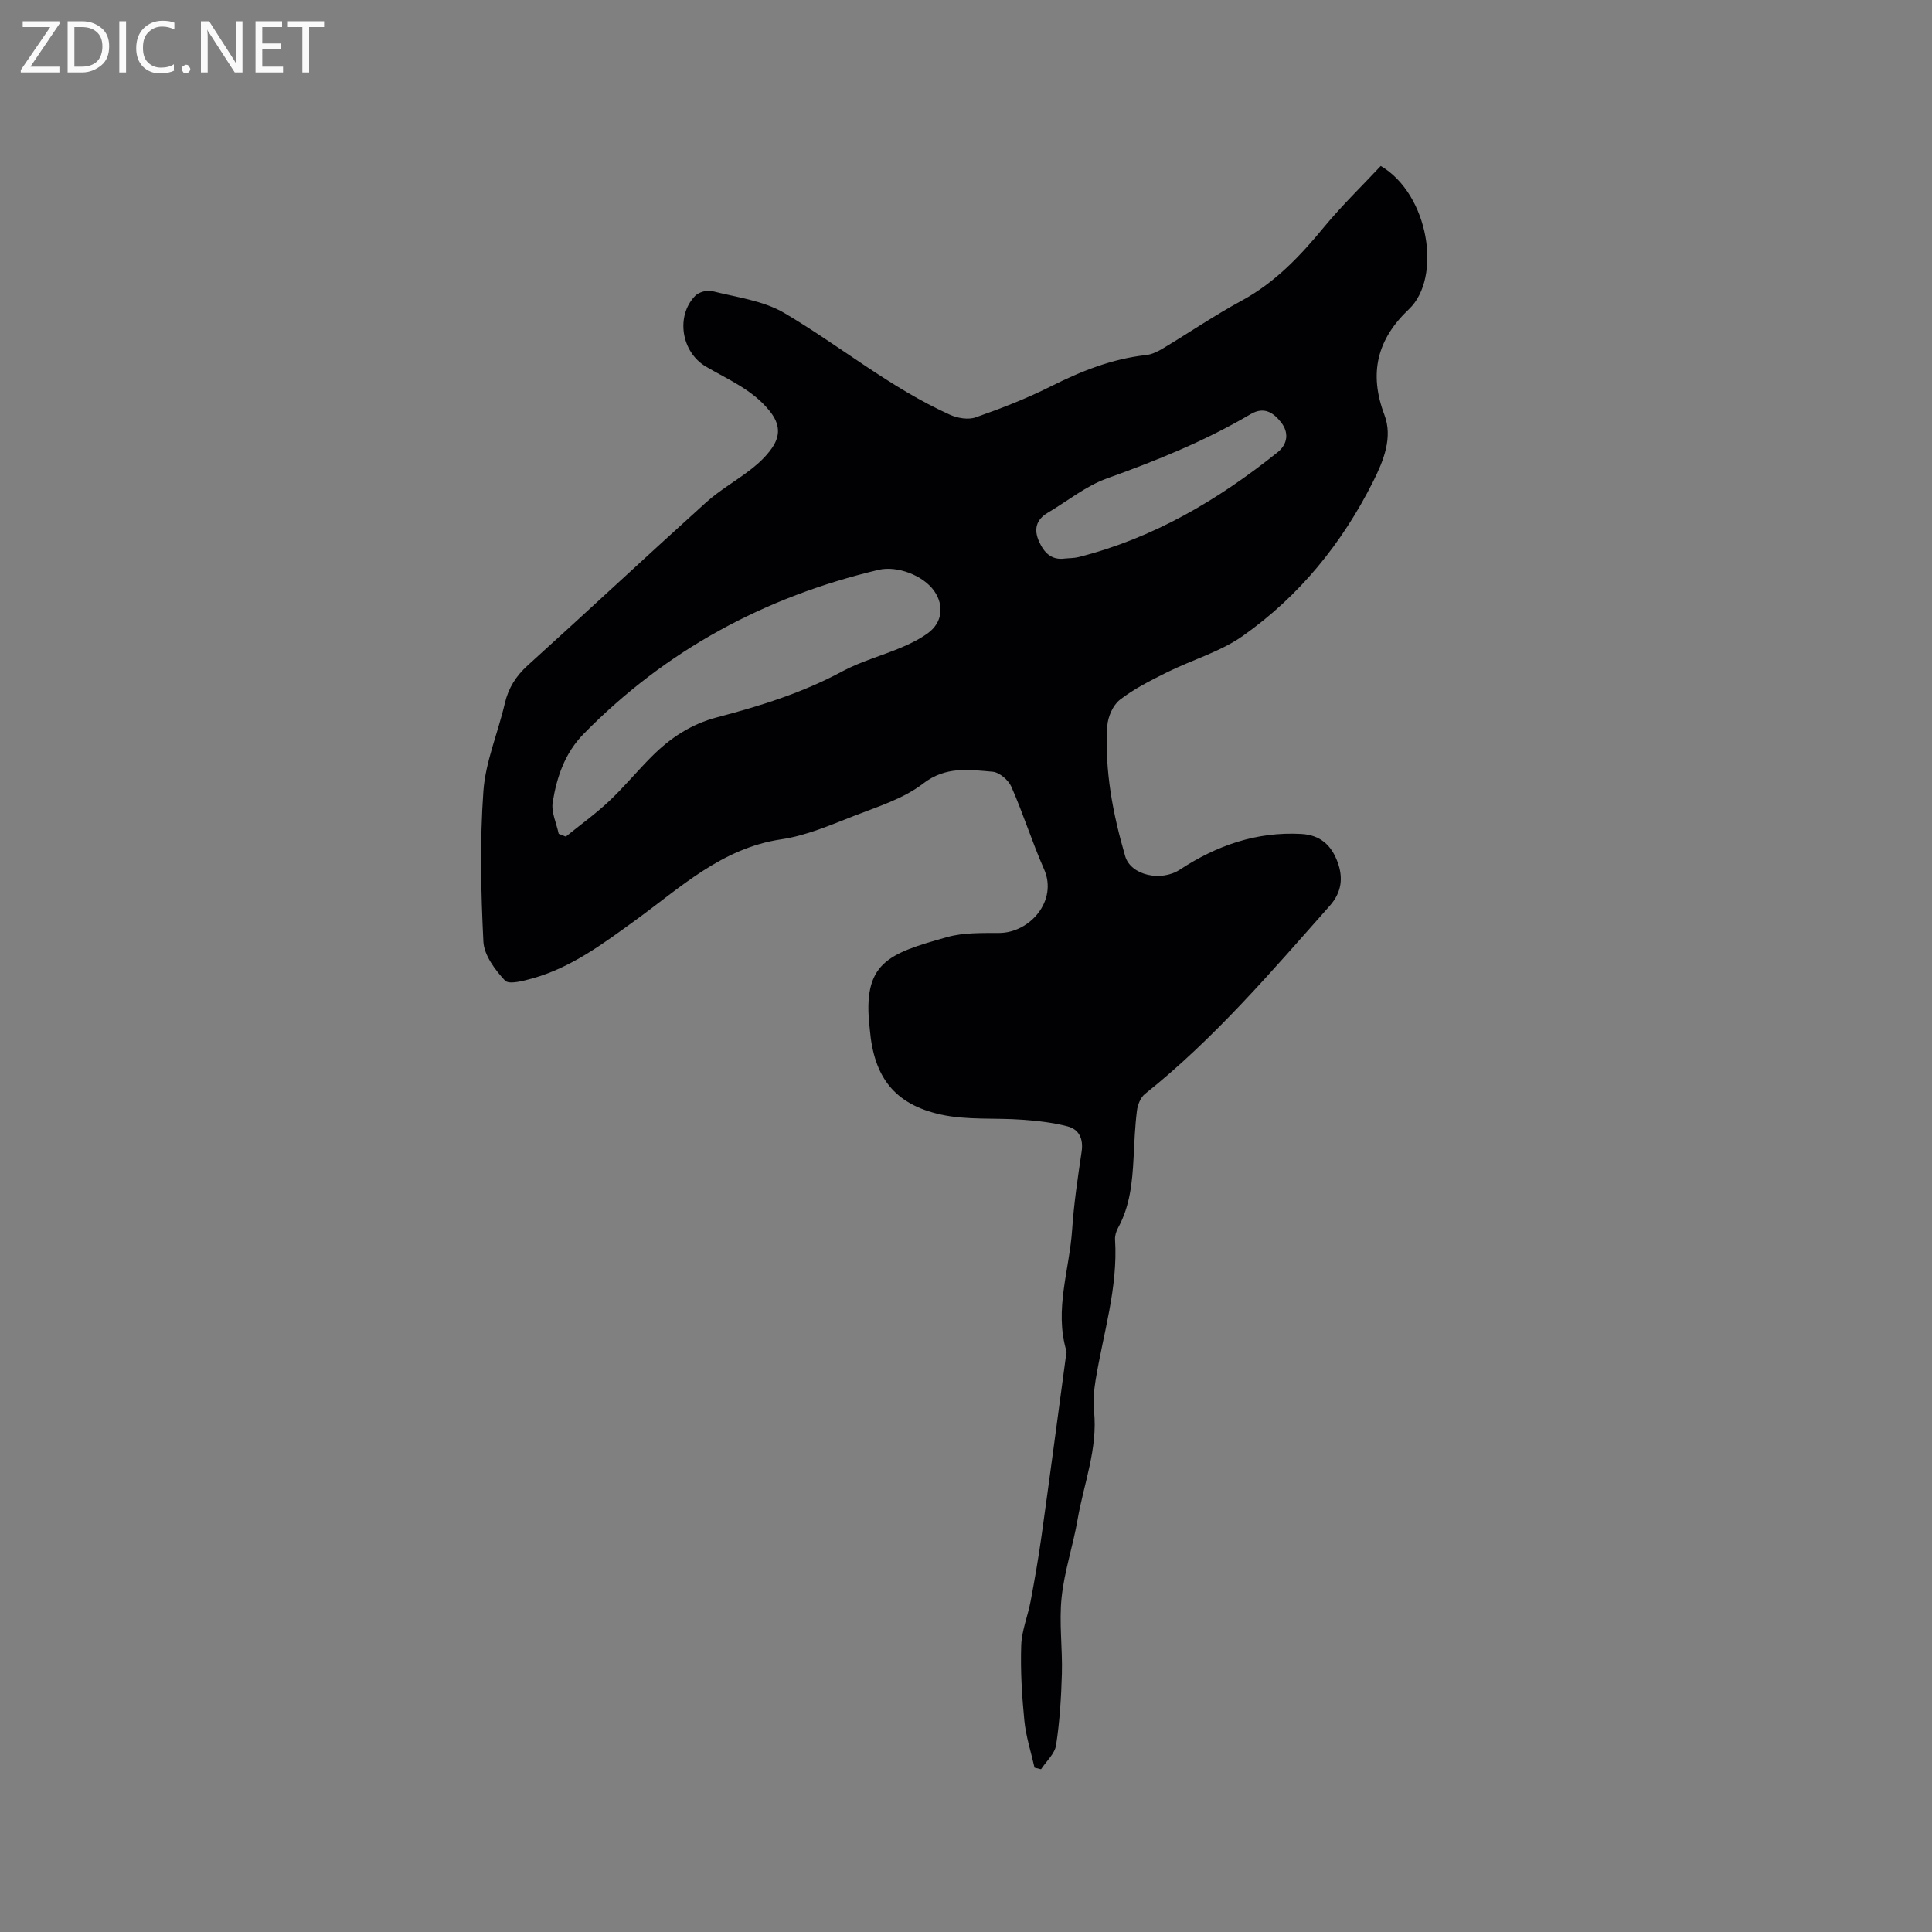 <svg enable-background="new 0 0 400 400" viewBox="0 0 400 400" xmlns="http://www.w3.org/2000/svg"><rect x="0" y="0" width="400" height="400" fill="#808080" stroke="none"/><path d="m285.87 34.36c9.98 5.87 12.73 23.14 5.82 29.67-6.54 6.19-8.34 13.2-5.06 21.87 1.76 4.63-.14 9.42-2.32 13.76-6.44 12.83-15.3 23.75-27 32-4.67 3.29-10.47 4.94-15.67 7.52-3.39 1.69-6.83 3.41-9.79 5.71-1.44 1.12-2.48 3.54-2.6 5.44-.57 9.19 1.15 18.16 3.71 26.94 1.16 3.97 7.44 5.33 11.32 2.78 7.62-5 15.84-7.89 25.12-7.39 3.98.21 6.24 2.36 7.51 5.76 1.22 3.27.9 6.3-1.6 9.12-12.09 13.65-23.93 27.52-38.27 38.96-.91.73-1.5 2.24-1.65 3.47-.41 3.26-.53 6.55-.7 9.83-.26 4.99-.74 9.92-3.21 14.42-.39.71-.67 1.63-.62 2.42.63 10.01-2.47 19.49-4.04 29.18-.33 2.06-.54 4.22-.32 6.28.82 7.82-2.11 15.04-3.4 22.51-.93 5.42-2.75 10.72-3.31 16.17-.54 5.2.21 10.51.06 15.77-.14 4.94-.45 9.9-1.2 14.77-.27 1.78-2.03 3.33-3.11 4.98-.45-.11-.9-.21-1.35-.32-.73-3.25-1.79-6.47-2.11-9.75-.51-5.16-.82-10.38-.65-15.55.1-3.08 1.37-6.1 1.95-9.18.84-4.47 1.62-8.94 2.25-13.44 1.72-12.28 3.34-24.57 5-36.85.07-.52.28-1.1.14-1.57-2.51-8.51.66-16.76 1.21-25.12.36-5.38 1.17-10.75 1.96-16.09.39-2.65-.52-4.6-2.92-5.23-3.01-.79-6.18-1.14-9.3-1.37-5.67-.43-11.53.13-17-1.09-9.58-2.14-13.78-7.77-14.63-17.54-.01-.11-.01-.21-.03-.32-1.57-13.59 3.72-15.41 16.06-18.87 3.4-.95 7.16-.83 10.75-.85 6.32-.02 12.18-6.64 9.29-13.2-2.47-5.59-4.3-11.46-6.76-17.06-.61-1.39-2.48-3-3.89-3.12-4.92-.42-9.69-1.18-14.41 2.46-4.06 3.13-9.35 4.76-14.25 6.67-4.92 1.92-9.92 4.1-15.08 4.86-12.37 1.82-20.94 10.05-30.36 16.87-6.63 4.8-13.17 9.7-21.19 11.93-1.86.52-4.85 1.32-5.67.44-2.06-2.21-4.33-5.25-4.47-8.05-.52-10.37-.74-20.82 0-31.16.44-6.12 3.02-12.07 4.43-18.15.75-3.23 2.31-5.68 4.78-7.92 12.35-11.16 24.51-22.54 36.87-33.69 2.89-2.61 6.37-4.55 9.45-6.97 1.56-1.22 3.06-2.65 4.19-4.27 1.79-2.57 1.75-4.98-.47-7.73-3.56-4.42-8.57-6.46-13.19-9.18-5.03-2.96-6.31-10.39-2.22-14.63.74-.77 2.45-1.26 3.49-1 5.06 1.29 10.58 1.96 14.95 4.53 11.57 6.82 21.99 15.53 34.34 21.09 1.56.7 3.77 1.07 5.3.53 5.27-1.85 10.52-3.88 15.51-6.39 6.31-3.17 12.72-5.74 19.79-6.51 1.2-.13 2.41-.73 3.47-1.37 5.45-3.27 10.72-6.87 16.3-9.89 6.99-3.79 12.2-9.33 17.16-15.36 3.67-4.43 7.84-8.46 11.64-12.53zm-170.2 138.27c.49.19.98.38 1.48.58 2.99-2.43 6.14-4.69 8.94-7.32 3.08-2.9 5.78-6.19 8.77-9.19 3.85-3.87 8.17-6.77 13.65-8.2 8.88-2.33 17.65-5.07 25.84-9.48 3.87-2.09 8.23-3.25 12.3-4.98 1.92-.81 3.85-1.77 5.52-3 2.93-2.16 3.33-5.7 1.25-8.68-2.27-3.24-7.67-5.29-11.53-4.38-23.53 5.58-44.01 16.6-61.03 33.94-3.93 4-5.58 8.95-6.43 14.16-.34 2.05.78 4.35 1.24 6.55zm104.78-56.99c.95-.1 1.92-.07 2.84-.3 15.48-3.91 28.88-11.81 41.21-21.69 2.13-1.7 2.39-4.11.73-6.21-1.54-1.96-3.49-3.35-6.29-1.7-9.42 5.55-19.47 9.62-29.75 13.31-4.38 1.57-8.19 4.7-12.27 7.11-2.42 1.43-2.91 3.46-1.81 5.92 1.02 2.28 2.51 3.94 5.34 3.56z" fill="#010104"/><g fill="#fbfafa"><path d="m12.4 4.8-6.1 9h6v1.2h-8v-.5l6.1-8.9h-5.7v-1.2h7.6v.4z"/><path d="m14 15v-10.6h3c1.6 0 2.9.5 4 1.4s1.6 2.2 1.6 3.8-.5 3-1.6 3.9-2.4 1.5-4 1.5zm1.4-9.4v8.2h1.6c1.3 0 2.4-.4 3.1-1.1s1.1-1.8 1.1-3.1-.4-2.3-1.2-3-1.8-1-3.1-1z"/><path d="m26.1 4.4v10.6h-1.4v-10.6z"/><path d="m36.1 14.6c-.8.4-1.8.6-2.9.6-1.5 0-2.7-.5-3.6-1.4s-1.4-2.2-1.4-3.8c0-1.7.5-3.1 1.5-4.1s2.3-1.6 3.9-1.6c1 0 1.8.1 2.5.4v1.4c-.8-.4-1.6-.6-2.5-.6-1.2 0-2.1.4-2.9 1.2s-1.1 1.8-1.1 3.2c0 1.3.3 2.3 1 3s1.6 1.1 2.7 1.1c1 0 2-.2 2.7-.7v1.3z"/><path d="m37.6 14.3c0-.2.1-.5.3-.6s.4-.3.6-.3c.3 0 .5.1.6.3s.3.4.3.6-.1.4-.3.6-.4.3-.6.3c-.3 0-.5-.1-.6-.3s-.3-.4-.3-.6z"/><path d="m50.2 15h-1.6l-5.3-8.2c-.2-.2-.3-.5-.4-.7 0 .2.1.7.1 1.5v7.4h-1.4v-10.6h1.7l5.2 8.1c.2.4.4.6.4.7 0-.3-.1-.8-.1-1.5v-7.3h1.4z"/><path d="m58.6 15h-5.7v-10.6h5.5v1.2h-4.1v3.4h3.8v1.2h-3.8v3.6h4.3z"/><path d="m67.1 5.6h-3.1v9.4h-1.4v-9.4h-3v-1.2h7.5z"/></g></svg>
